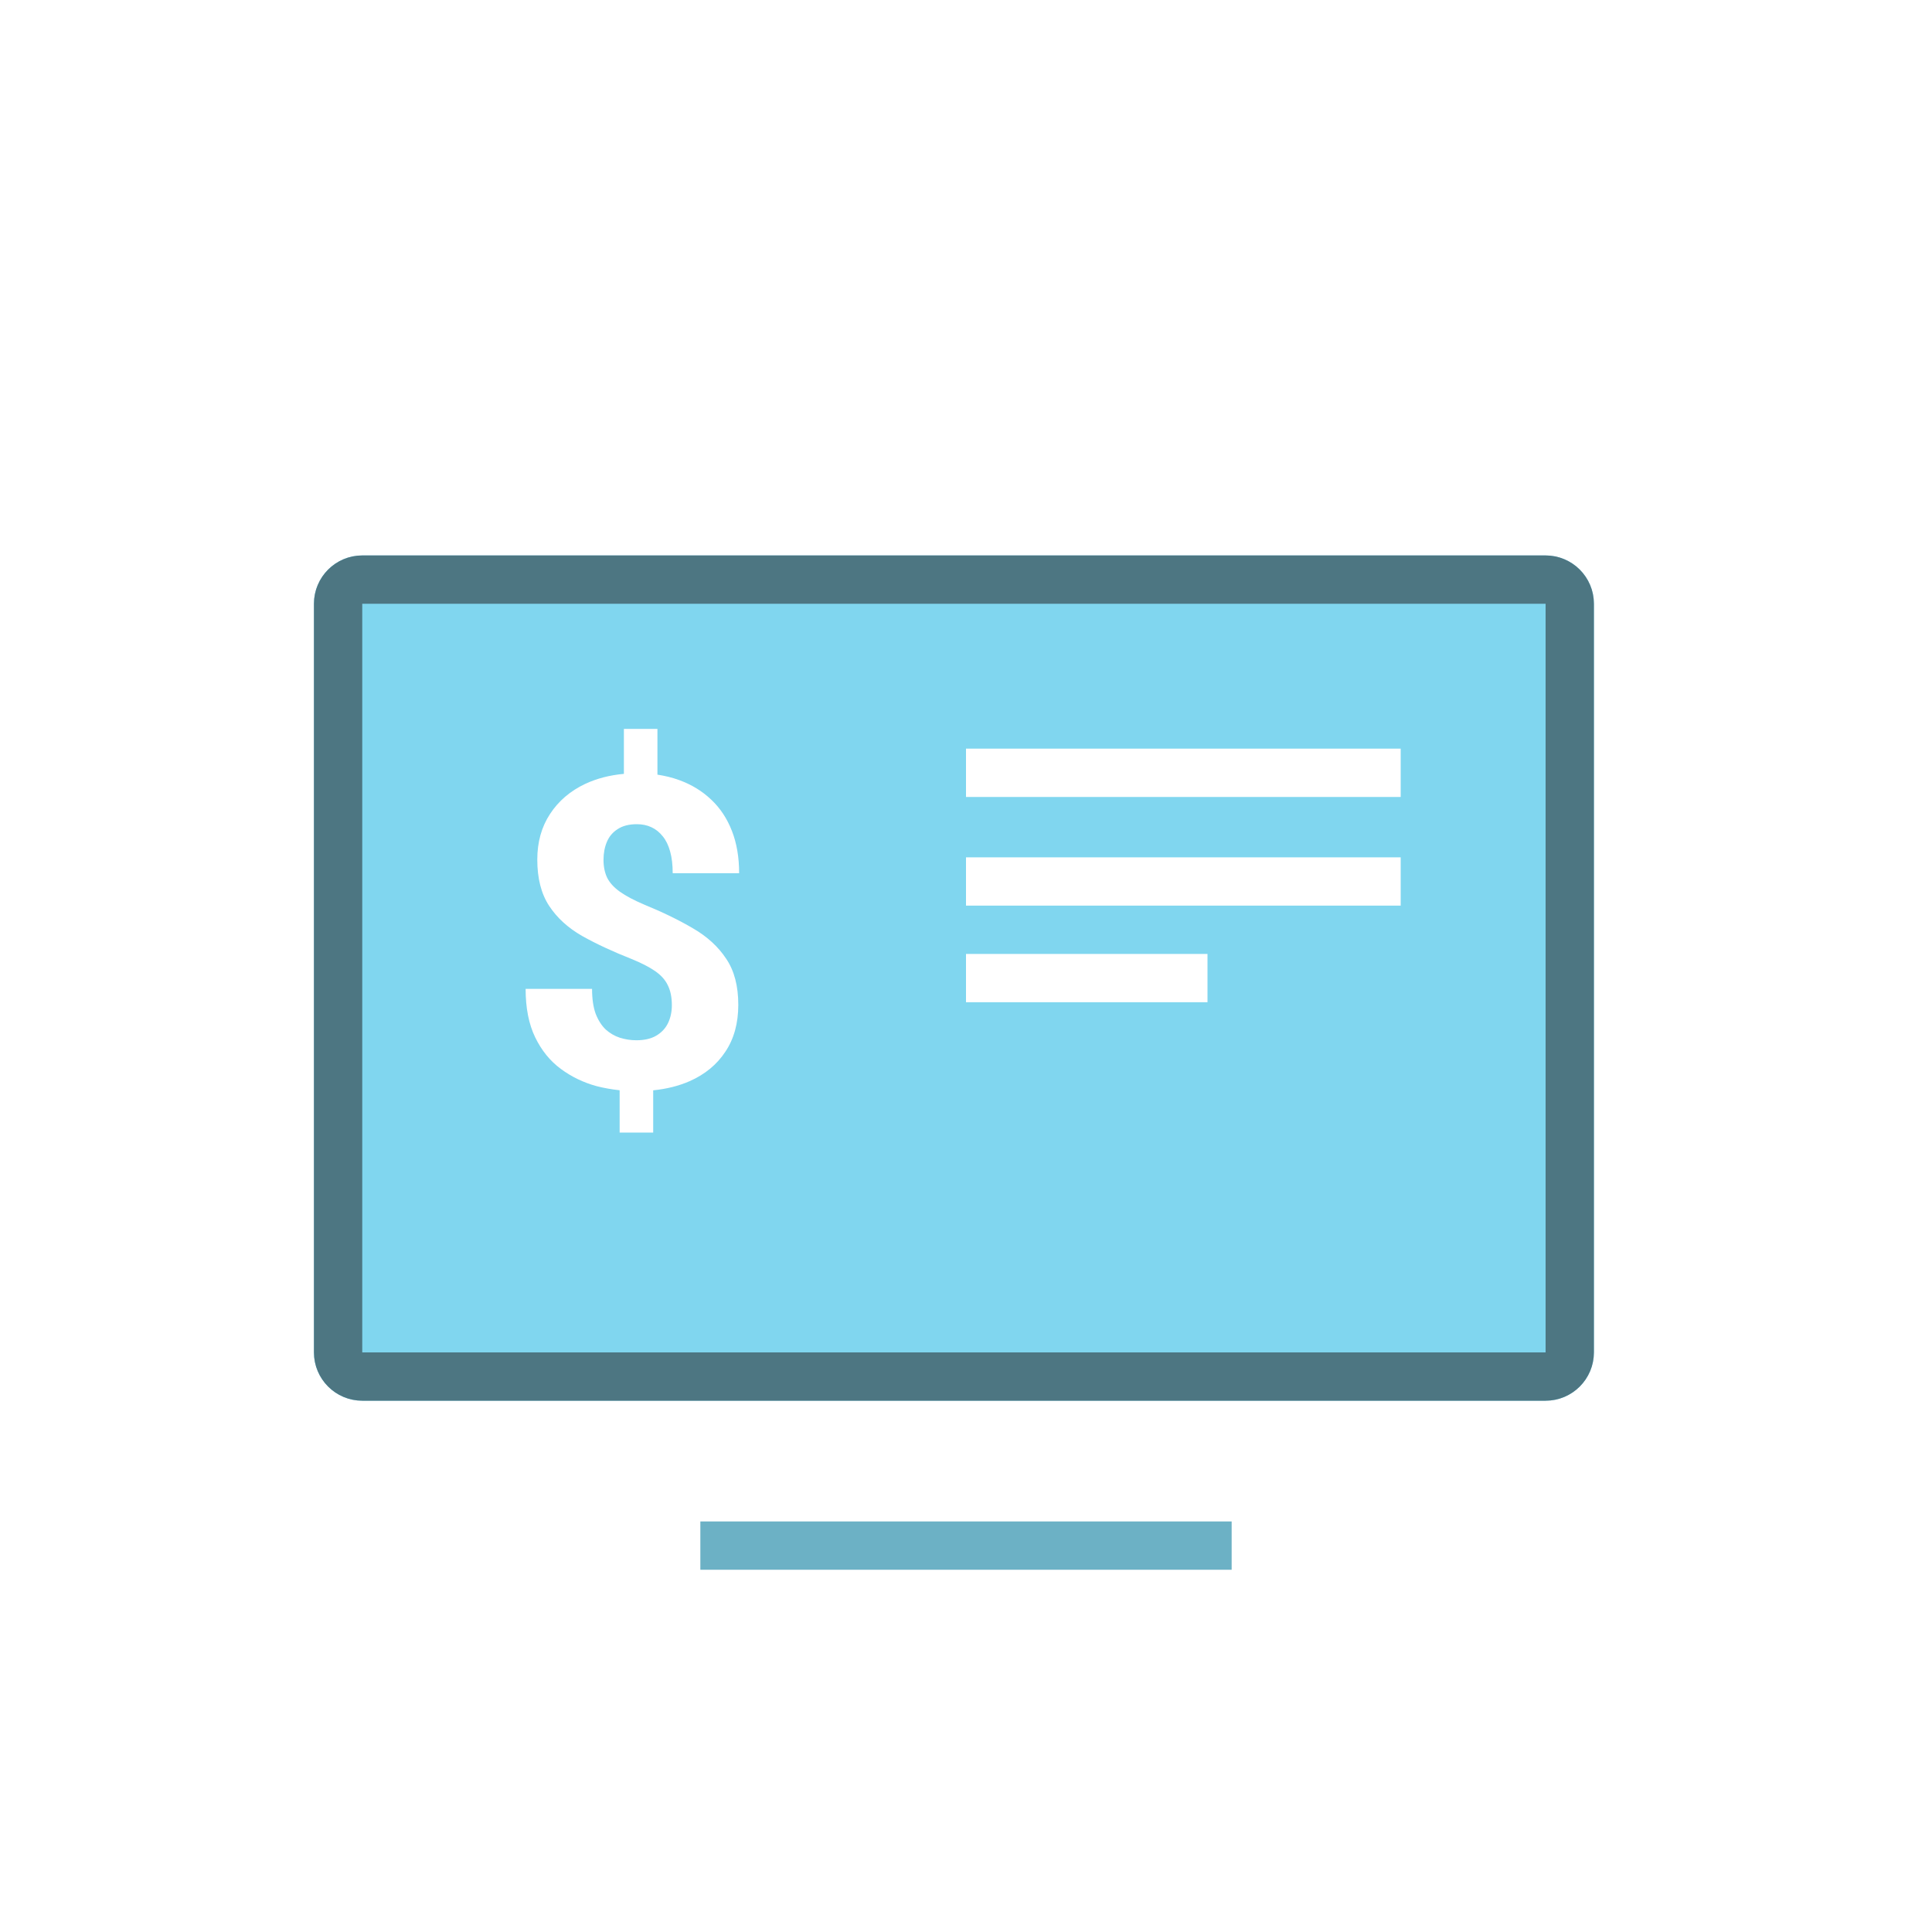 <svg width="80" height="80" viewBox="0 0 80 80" fill="none" xmlns="http://www.w3.org/2000/svg">
<rect x="29" y="63" width="22" height="2" fill="#6CB1C5"/>
<path d="M64 23C65.105 23 66 23.895 66 25V56C66 57.105 65.105 58 64 58H15C13.895 58 13 57.105 13 56V25C13 23.895 13.895 23 15 23H64ZM25.834 30.182V32.044C25.245 32.097 24.712 32.235 24.234 32.458C23.613 32.751 23.127 33.167 22.775 33.706C22.424 34.239 22.248 34.869 22.248 35.596C22.248 36.375 22.412 37.014 22.74 37.512C23.068 38.01 23.525 38.426 24.111 38.76C24.697 39.088 25.377 39.404 26.15 39.709C26.555 39.873 26.88 40.04 27.126 40.21C27.372 40.38 27.548 40.576 27.653 40.799C27.765 41.022 27.82 41.297 27.82 41.625C27.82 41.895 27.768 42.141 27.662 42.363C27.557 42.58 27.395 42.753 27.179 42.882C26.962 43.011 26.686 43.075 26.352 43.075C26.118 43.075 25.89 43.04 25.667 42.97C25.45 42.899 25.254 42.785 25.078 42.627C24.908 42.463 24.77 42.246 24.665 41.977C24.565 41.701 24.516 41.358 24.516 40.948H21.765C21.765 41.739 21.896 42.407 22.16 42.952C22.424 43.497 22.778 43.934 23.224 44.262C23.669 44.59 24.161 44.827 24.7 44.974C25.017 45.056 25.337 45.11 25.658 45.145V46.898H27.047V45.148C27.598 45.092 28.099 44.968 28.55 44.772C29.189 44.49 29.684 44.083 30.035 43.55C30.393 43.017 30.571 42.369 30.571 41.607C30.571 40.828 30.404 40.192 30.07 39.7C29.742 39.202 29.285 38.783 28.699 38.443C28.113 38.098 27.439 37.77 26.678 37.459C26.25 37.277 25.913 37.099 25.667 36.923C25.421 36.747 25.245 36.554 25.14 36.343C25.04 36.132 24.99 35.886 24.99 35.605C24.99 35.329 25.037 35.08 25.131 34.857C25.225 34.635 25.374 34.459 25.579 34.33C25.784 34.195 26.048 34.128 26.37 34.128C26.593 34.128 26.792 34.169 26.968 34.251C27.149 34.333 27.308 34.459 27.442 34.629C27.577 34.793 27.68 35.004 27.75 35.262C27.82 35.514 27.855 35.812 27.855 36.158H30.606C30.606 35.502 30.507 34.919 30.308 34.409C30.108 33.894 29.821 33.46 29.446 33.108C29.077 32.757 28.635 32.487 28.119 32.3C27.837 32.197 27.538 32.124 27.223 32.077V30.182H25.834ZM40 41.5H50V39.5H40V41.5ZM40 37.5H58V35.5H40V37.5ZM40 33H58V31H40V33Z" fill="#80D6EF"/>
<path d="M14 25C14 24.448 14.448 24 15 24H64C64.552 24 65 24.448 65 25V56C65 56.552 64.552 57 64 57H15C14.448 57 14 56.552 14 56V25Z" stroke="#4D7682" stroke-width="2"/>
</svg>
